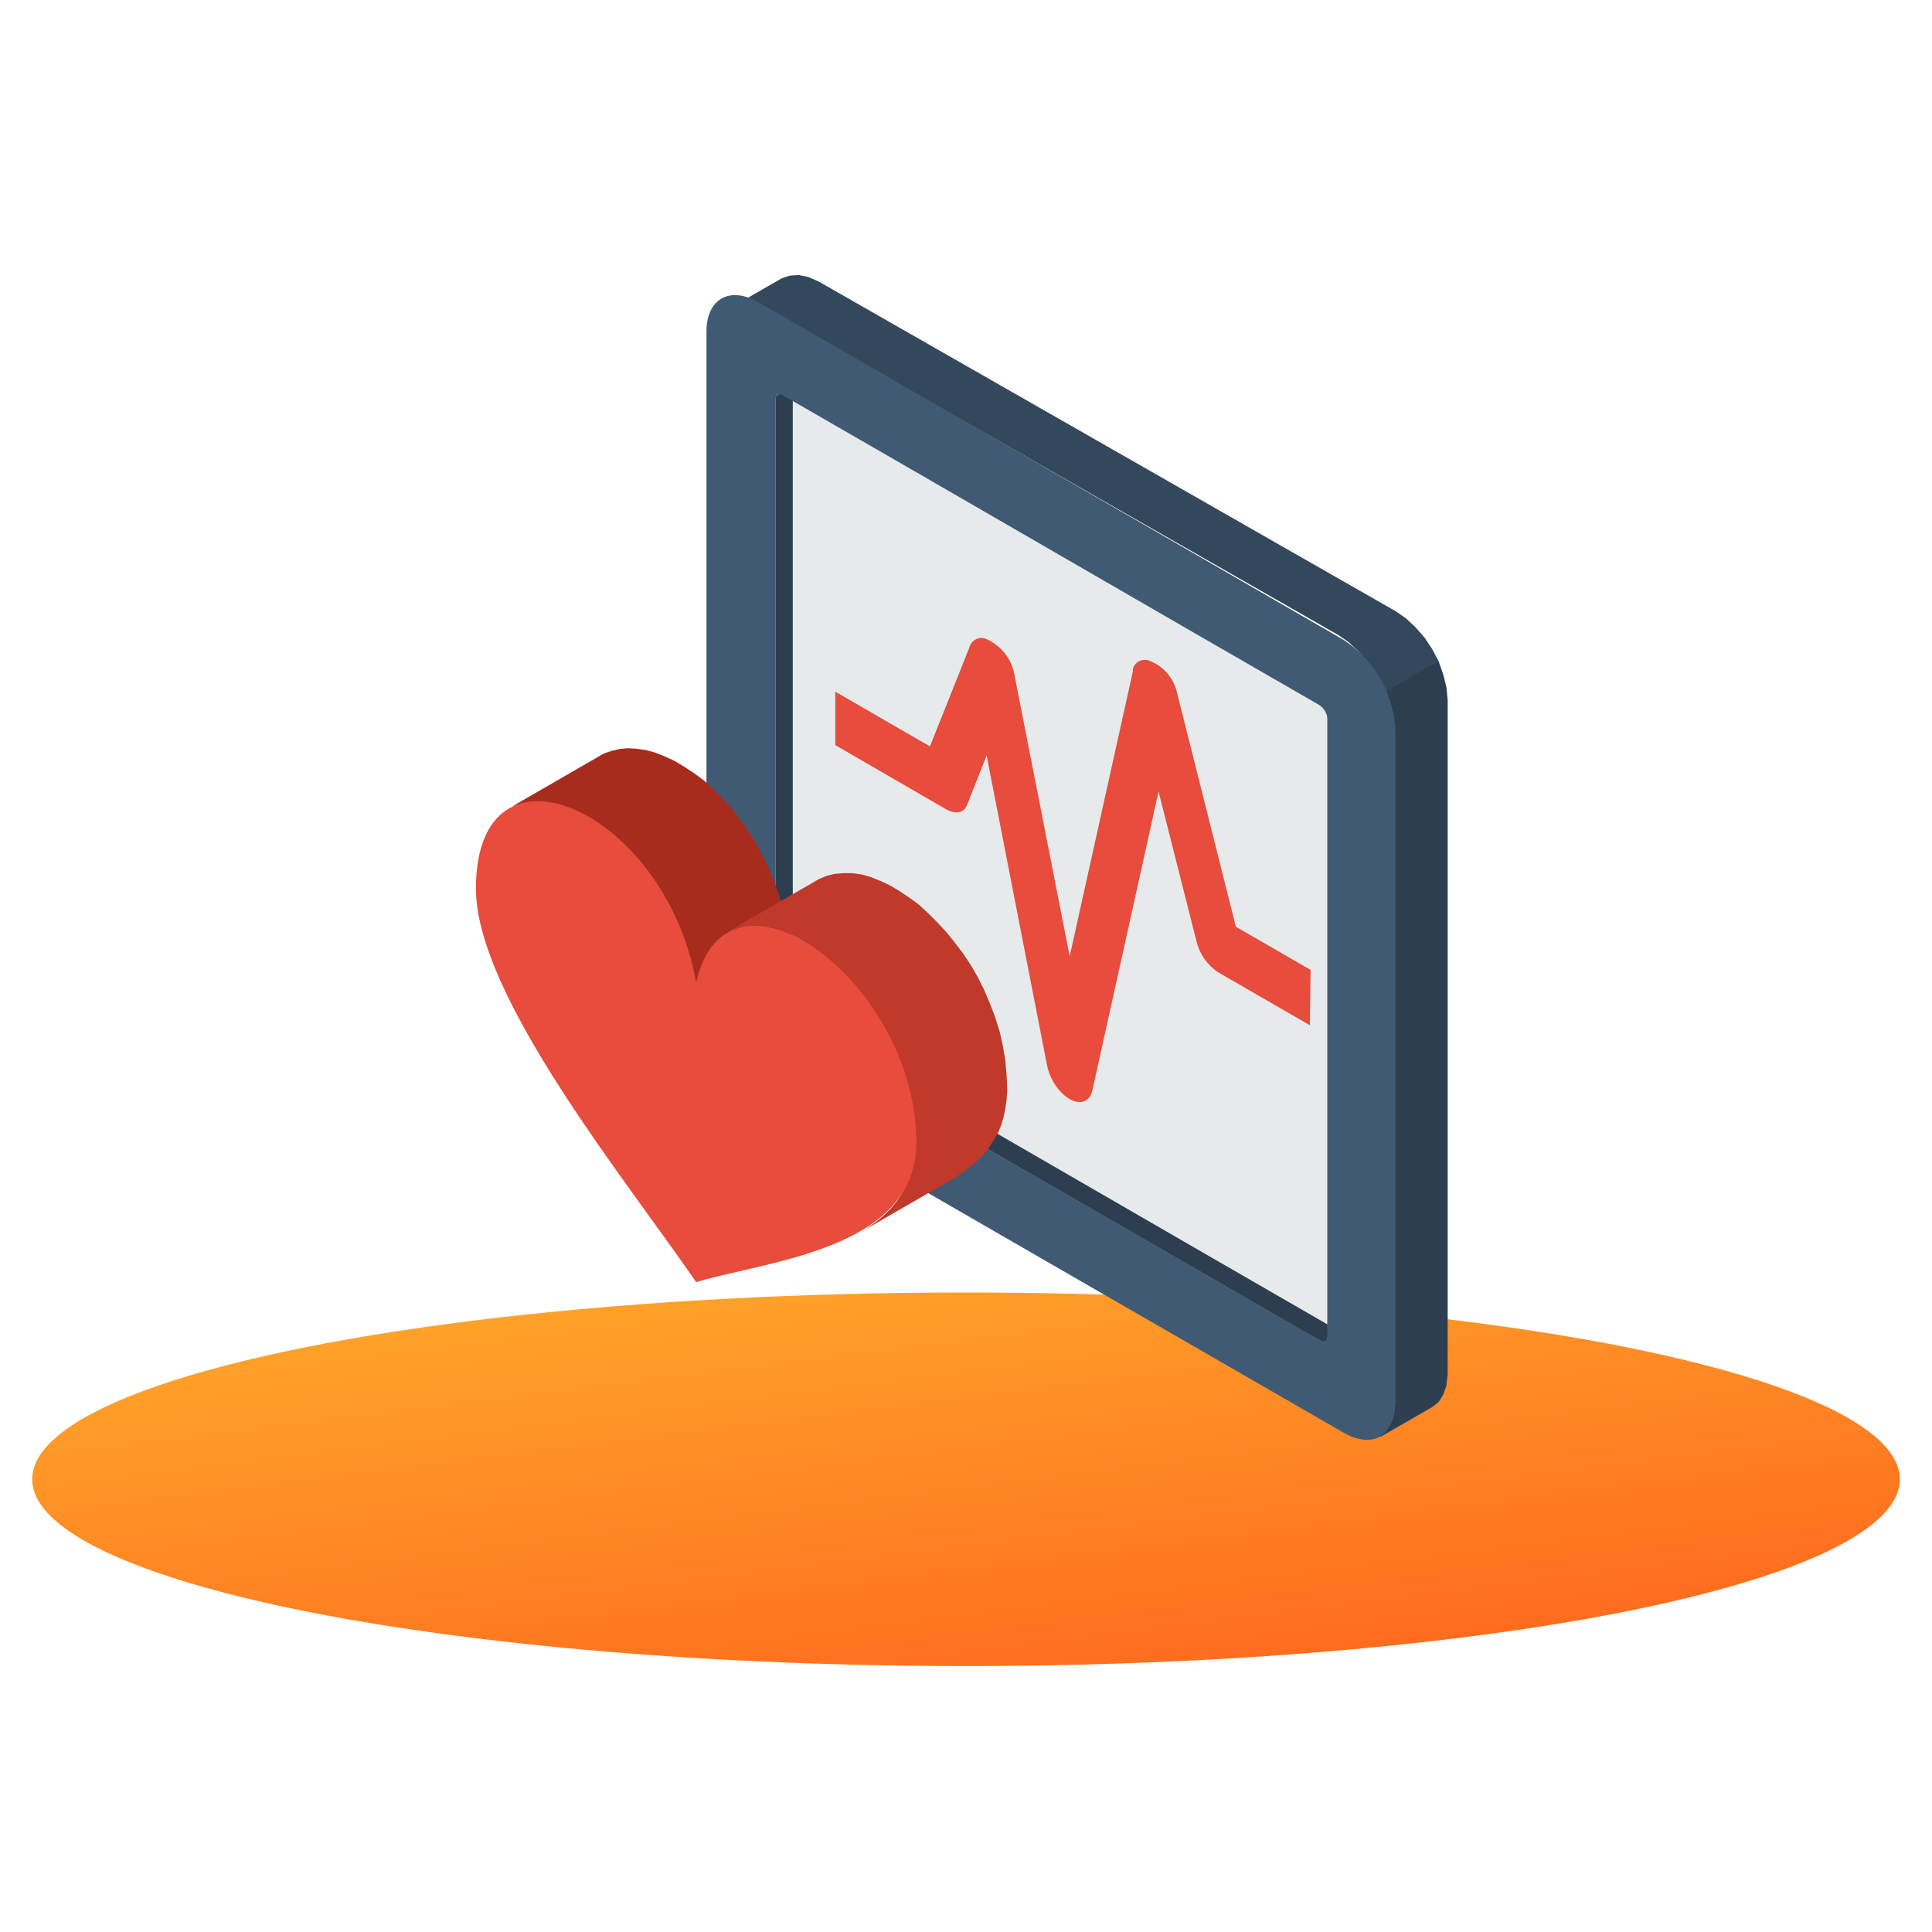 <?xml version="1.0" encoding="utf-8"?>
<!-- Generator: Adobe Illustrator 25.2.1, SVG Export Plug-In . SVG Version: 6.00 Build 0)  -->
<svg version="1.1" id="Layer_1" xmlns="http://www.w3.org/2000/svg" xmlns:xlink="http://www.w3.org/1999/xlink" x="0px" y="0px"
	 viewBox="0 0 300 300" style="enable-background:new 0 0 300 300;" xml:space="preserve">
<style type="text/css">
	.st0{fill:url(#Ellipse_300_1_);}
	.st1{fill-rule:evenodd;clip-rule:evenodd;fill:#34485C;}
	.st2{fill-rule:evenodd;clip-rule:evenodd;fill:#2C3E50;}
	.st3{fill-rule:evenodd;clip-rule:evenodd;fill:#E6EAEB;}
	.st4{fill-rule:evenodd;clip-rule:evenodd;fill:#E74C3C;}
	.st5{fill-rule:evenodd;clip-rule:evenodd;fill:#415A73;}
	.st6{fill-rule:evenodd;clip-rule:evenodd;fill:#A82C1E;}
	.st7{fill-rule:evenodd;clip-rule:evenodd;fill:#C0392B;}
</style>
<g id="Group_2400" transform="translate(-1115 -3896)">
	
		<linearGradient id="Ellipse_300_1_" gradientUnits="userSpaceOnUse" x1="1118.694" y1="4171.861" x2="1120.97" y2="4168.236" gradientTransform="matrix(80 0 0 -16 -88320 70847)">
		<stop  offset="0" style="stop-color:#FFA62A"/>
		<stop  offset="1" style="stop-color:#FF661D"/>
	</linearGradient>
	<ellipse id="Ellipse_300" class="st0" cx="1265" cy="4125.7" rx="145" ry="29"/>
	<g id="Group_2365" transform="translate(1134 3896)">
		<path id="Path_4381" class="st1" d="M195.4,223.1l8-4.6l1-0.8l0.7-1.1l0.5-1.4l0.2-1.8V108.7l-0.2-2l-0.5-2l-0.7-2l-1-1.9
			l-1.2-1.8l-1.4-1.6l-1.5-1.4l-1.6-1.1l-2.8-1.6l-2.8-1.6l-2.8-1.6l-2.8-1.6l-2.8-1.6l-2.8-1.6l-2.8-1.6l-2.8-1.6l-2.8-1.6
			l-2.8-1.6l-2.8-1.6l-2.8-1.6l-2.8-1.6l-2.8-1.6l-2.8-1.6l-2.8-1.6l-2.8-1.6l-2.8-1.6l-2.8-1.6l-2.8-1.6l-2.8-1.6l-2.8-1.6
			l-2.8-1.6l-2.8-1.6l-2.8-1.6l-2.8-1.6l-2.8-1.6l-2.8-1.6l-2.8-1.6l-2.8-1.6l-2.8-1.6l-2.8-1.6l-1.6-0.7l-1.5-0.3l-1.4,0.1
			l-1.2,0.4l-8,4.6l1.2-0.4l1.4-0.1l1.5,0.3l1.6,0.7l2.8,1.6l2.8,1.6l2.8,1.6l2.8,1.6l2.8,1.6l2.8,1.6l2.8,1.6l2.8,1.6l2.8,1.6
			l2.8,1.6L130,65l2.8,1.6l2.8,1.6l2.8,1.6l2.8,1.6l2.8,1.6l2.8,1.6l2.8,1.6l2.8,1.6l2.8,1.6l2.8,1.6l2.8,1.6l2.8,1.6l2.8,1.6
			l2.8,1.6l2.8,1.6l2.8,1.6l2.8,1.6l2.8,1.6l2.8,1.6l2.8,1.6l2.8,1.6l1.6,1.1l1.5,1.4l1.4,1.6l1.2,1.8l1,1.9l0.7,2l0.5,2l0.2,2
			v104.6l-0.2,1.8l-0.5,1.4l-0.7,1.1L195.4,223.1z"/>
		<path id="Path_4382" class="st2" d="M188.6,209.6l8-4.6l-5.3-3l-2.6-1.5l-2.6-1.5l-2.6-1.5l-2.6-1.5l-2.6-1.5l-2.6-1.5l-2.6-1.5
			l-2.6-1.5l-2.6-1.5l-2.6-1.5l-2.6-1.5l-2.6-1.5l-2.6-1.5l-2.6-1.5l-2.6-1.5l-2.6-1.5l-2.6-1.5l-2.6-1.5l-2.6-1.5l-2.6-1.5
			l-2.6-1.5l-2.6-1.5l-2.6-1.5l-2.6-1.5l-2.6-1.5l-2.6-1.5l-2.6-1.5l-2.6-1.5l-2.6-1.5l-2.6-1.5l-2.6-1.5l-0.2-0.2l-0.2-0.2
			l-0.2-0.3l-0.2-0.3l-0.2-0.3l-0.1-0.3l-0.1-0.3l0-0.3V57.5l0-0.3l0.1-0.2l0.1-0.2l0.1-0.1l-8,4.6l-0.2,0.1l-0.1,0.2l-0.1,0.2
			l0,0.3v95.8l0,0.3l0.1,0.3l0.1,0.3l0.2,0.3l0.2,0.3l0.2,0.3l0.2,0.2l0.2,0.2l2.6,1.5l2.6,1.5l2.6,1.5l2.6,1.5l2.6,1.5l2.6,1.5
			l2.6,1.5l2.6,1.5l2.6,1.5l2.6,1.5l2.6,1.5l2.6,1.5l2.6,1.5l2.6,1.5l2.6,1.5l2.6,1.5l2.6,1.5l2.6,1.5l2.6,1.5l2.6,1.5l2.6,1.5
			l2.6,1.5l2.6,1.5l2.6,1.5l2.6,1.5l2.6,1.5l2.6,1.5l2.6,1.5l2.6,1.5l2.6,1.5l2.6,1.5L188.6,209.6z"/>
		<path id="Path_4383" class="st3" d="M104.1,60.5c0-0.8,0.5-1.1,1.2-0.7c27.8,16,55.5,32,83.3,48.1c0.7,0.5,1.2,1.3,1.2,2.1v95.8
			c0,0.8-0.6,1.1-1.2,0.7c-27.8-16-55.5-32.1-83.3-48.1c-0.7-0.5-1.2-1.3-1.2-2.1V60.5z"/>
		<path id="Path_4384" class="st4" d="M184.5,150.6l-11.6-6.7l-9.1-36.2c-0.5-2.4-2.2-4.4-4.6-5.2c-1.1-0.2-2.1,0.4-2.3,1.5
			c0,0.1,0,0.2,0,0.3l-9.8,44.2l-8.6-43.8c-0.4-2.4-2.1-4.5-4.4-5.5c-1-0.4-2.1,0.1-2.5,1.1c0,0.1-0.1,0.2-0.1,0.3l-6.1,15.3
			l-14.7-8.5v8.3l17.1,9.9c1.5,0.9,2.9,0.7,3.4-0.7l3-7.6l9.4,48.2l0,0c0.4,1.8,1.3,3.4,2.7,4.6c1.9,1.6,3.8,1.3,4.3-0.7l10.3-46.5
			l5.9,23.3l0,0c0.5,2,1.7,3.7,3.4,4.8l14.2,8.2L184.5,150.6z"/>
		<path id="Path_4385" class="st5" d="M189.7,99.4c-30.3-17.5-60.6-35-91-52.5c-4.4-2.5-8-0.5-8,4.6v104.6c0.3,5.6,3.3,10.8,8,13.9
			c30.3,17.5,60.6,35,91,52.5c4.4,2.5,8,0.5,8-4.6V113.3C197.4,107.6,194.4,102.5,189.7,99.4z M101.4,62.1c0-0.8,0.6-1.1,1.2-0.7
			c27.8,16,55.5,32.1,83.3,48.1c0.7,0.5,1.2,1.3,1.2,2.1v95.8c0,0.8-0.5,1.1-1.2,0.7c-27.8-16-55.5-32-83.3-48.1
			c-0.7-0.5-1.2-1.3-1.2-2.1V62.1z"/>
		<g id="Group_2364" transform="translate(0 20.684)">
			<path id="Path_4386" class="st6" d="M60.6,104.5l14.2-8.2l1.2-0.4l1.3-0.3l1.3-0.1l1.4,0.1l1.4,0.2l1.4,0.4l1.5,0.6l1.5,0.7
				l1.5,0.9l1.5,1l1.5,1.1l1.4,1.3l1.4,1.4l1.4,1.5l1.3,1.7l1.3,1.8l1.2,1.9l1.1,2l1,2.1l0.9,2.2l0.8,2.3l0.7,2.4l0.5,2.5L89,131.9
				l-0.5-2.5l-0.7-2.4l-0.8-2.3l-0.9-2.2l-1-2.1l-1.1-2l-1.2-1.9l-1.3-1.8l-1.3-1.7l-1.4-1.5l-1.4-1.4l-1.4-1.3l-1.5-1.1l-1.5-1
				l-1.5-0.9l-1.5-0.7l-1.5-0.6l-1.4-0.4l-1.4-0.2l-1.4-0.1l-1.3,0.1l-1.3,0.3L60.6,104.5z"/>
			<path id="Path_4387" class="st7" d="M94,124l14.2-8.2l1.2-0.5l1.3-0.3l1.3-0.1l1.4,0l1.4,0.2l1.4,0.4l1.5,0.6l1.5,0.7l1.5,0.9
				l1.5,1l1.5,1.1l1.4,1.3l1.4,1.4l1.4,1.5l1.3,1.6l1.3,1.7l1.2,1.8l1.1,1.9l1,2l0.9,2.1l0.8,2.1l0.7,2.2l0.5,2.2l0.4,2.3l0.2,2.3
				l0.1,2.4l-0.1,1.5l-0.2,1.4l-0.3,1.4l-0.4,1.3l-0.5,1.2l-0.7,1.1l-0.7,1.1l-0.8,1l-0.9,0.9l-1,0.9l-1.1,0.8l-1.1,0.8l-1.2,0.7
				l-14.2,8.2l1.2-0.7l1.1-0.8l1.1-0.8l1-0.9l0.9-0.9l0.8-1l0.7-1.1l0.6-1.1l0.5-1.2l0.4-1.3l0.3-1.4l0.2-1.4l0.1-1.5l-0.1-2.4
				l-0.3-2.3l-0.4-2.3l-0.5-2.2l-0.7-2.2l-0.8-2.1l-0.9-2.1l-1-2l-1.1-1.9l-1.2-1.8l-1.3-1.7l-1.3-1.6l-1.4-1.5l-1.4-1.4l-1.4-1.3
				l-1.5-1.1l-1.5-1L105,125l-1.5-0.7l-1.5-0.6l-1.4-0.4l-1.4-0.2l-1.4,0l-1.3,0.1l-1.3,0.3L94,124z"/>
			<path id="Path_4388" class="st4" d="M89.1,178.4c-11-16-34.2-44.5-34.2-61.1c0-25.2,29.4-12.4,34.2,14.6
				c4.8-21.4,34.2-0.3,34.2,24.9C123.2,173.4,100,175.1,89.1,178.4z"/>
		</g>
		<path id="Path_4389" class="st2" d="M196.3,107.3l8-4.6l0,0l0.7,2l0.5,2l0.2,2v104.6l-0.2,1.8l-0.5,1.4l-0.7,1.1l-1,0.8l-8,4.6
			l1-0.8l0.7-1.1l0.5-1.4l0.2-1.8V113.3l-0.2-2l-0.5-2L196.3,107.3L196.3,107.3z"/>
	</g>
</g>
</svg>
